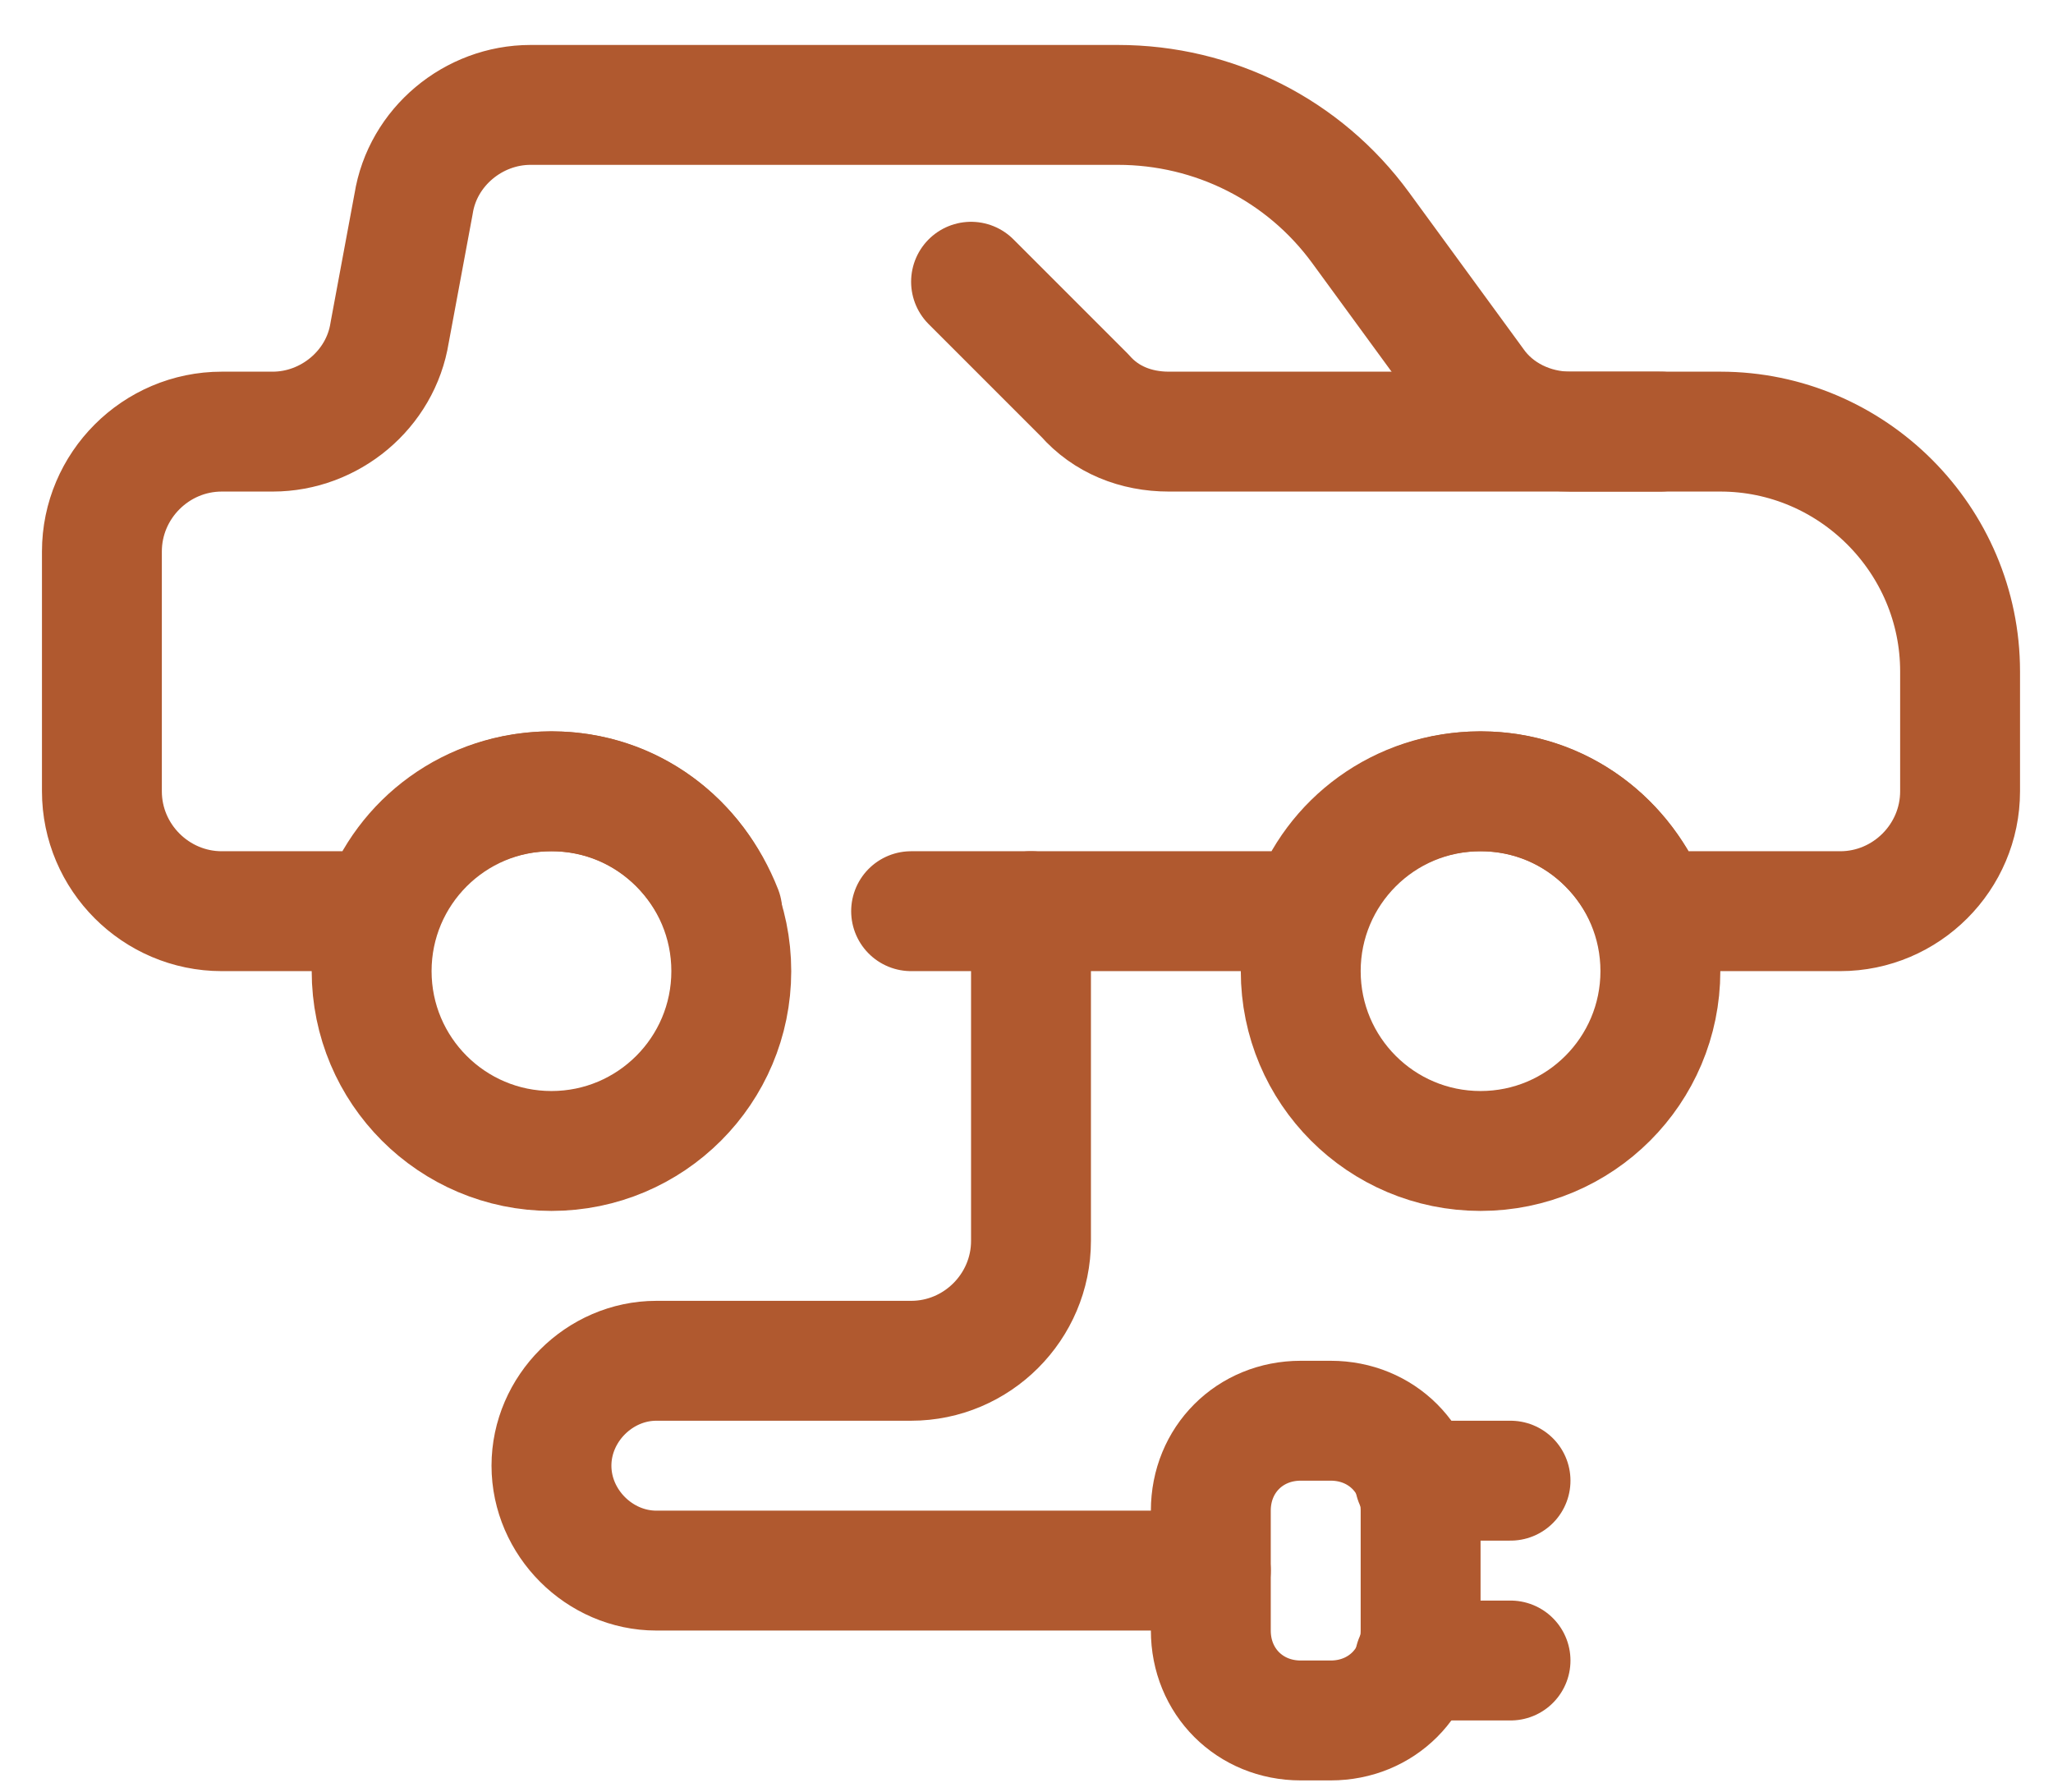 <?xml version="1.0" encoding="utf-8"?>
<!-- Generator: Adobe Illustrator 27.5.0, SVG Export Plug-In . SVG Version: 6.00 Build 0)  -->
<svg version="1.1" id="Layer_1" xmlns="http://www.w3.org/2000/svg" xmlns:xlink="http://www.w3.org/1999/xlink" x="0px" y="0px"
	 viewBox="0 0 68.5 59.8" style="enable-background:new 0 0 68.5 59.8;" xml:space="preserve">
<style type="text/css">
	.st0{fill:none;stroke:#B0592F;stroke-width:4;stroke-linecap:round;stroke-linejoin:round;stroke-miterlimit:10;}
</style>
<g>
	<g>
		<circle class="st0" cx="18.4" cy="32.4" r="6"/>
		<circle class="st0" cx="49.4" cy="32.4" r="6"/>
		<path class="st0" d="M55.4,14.4H39c-1.1,0-2.1-0.4-2.8-1.2l-3.8-3.8"/>
		<path class="st0" d="M30.4,30.4h13.3c0.8-2.3,3-4,5.7-4s4.8,1.7,5.7,4h6.3c2.2,0,4-1.8,4-4v-4c0-4.4-3.6-8-8-8h-5
			c-1.3,0-2.5-0.6-3.2-1.6l-3.8-5.2c-1.9-2.6-4.9-4.1-8.1-4.1H17.7c-1.9,0-3.6,1.4-3.9,3.3L13,11.1c-0.3,1.9-2,3.3-3.9,3.3H7.4
			c-2.2,0-4,1.8-4,4v8c0,2.2,1.8,4,4,4h5.3c0.8-2.3,3-4,5.7-4s4.8,1.7,5.7,4"/>
	</g>
	<g>
		<path class="st0" d="M34.4,30.4v11c0,2.2-1.8,4-4,4h-8.5c-1.9,0-3.5,1.6-3.5,3.5l0,0c0,1.9,1.6,3.5,3.5,3.5h18.5"/>
		<g>
			<path class="st0" d="M43.4,47.4h1c1.7,0,3,1.3,3,3v4c0,1.7-1.3,3-3,3h-1c-1.7,0-3-1.3-3-3v-4C40.4,48.7,41.7,47.4,43.4,47.4z"/>
			<line class="st0" x1="50.4" y1="49.4" x2="47.2" y2="49.4"/>
			<line class="st0" x1="50.4" y1="55.4" x2="47.2" y2="55.4"/>
		</g>
	</g>
</g>
</svg>
